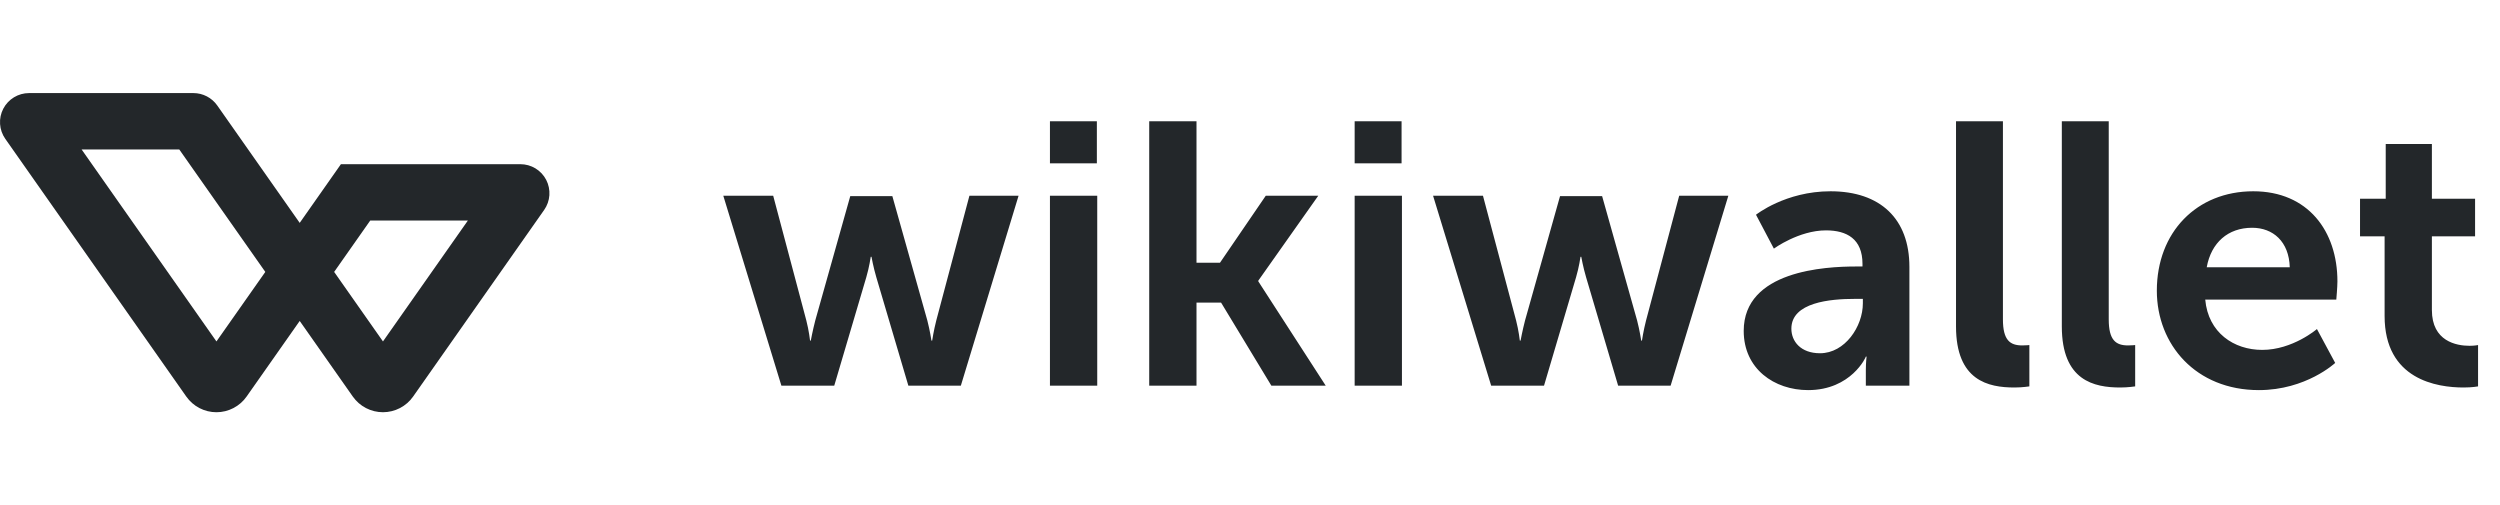 <svg width="188" height="38" viewBox="0 0 188 38" fill="none" xmlns="http://www.w3.org/2000/svg">
<path d="M16.277 31C15.832 31 15.394 30.893 14.999 30.688C14.604 30.482 14.265 30.185 14.009 29.821L0.397 10.44C0.167 10.112 0.031 9.728 0.005 9.329C-0.022 8.93 0.062 8.532 0.246 8.177C0.431 7.822 0.709 7.525 1.051 7.317C1.392 7.11 1.785 7 2.185 7H14.547C14.898 7 15.243 7.085 15.555 7.247C15.866 7.408 16.134 7.643 16.336 7.93L22.538 16.761L25.637 12.347H39.135C39.535 12.347 39.927 12.457 40.269 12.664C40.61 12.872 40.889 13.169 41.073 13.524C41.257 13.879 41.34 14.278 41.314 14.677C41.287 15.076 41.151 15.46 40.921 15.787L31.066 29.821C30.811 30.185 30.471 30.482 30.076 30.687C29.682 30.892 29.244 30.999 28.799 30.999C28.354 30.999 27.916 30.892 27.521 30.687C27.126 30.482 26.787 30.185 26.531 29.821L22.538 24.135L18.544 29.821C18.288 30.185 17.949 30.482 17.554 30.687C17.16 30.892 16.722 31 16.277 31ZM6.136 11.238L16.276 25.676L19.951 20.448L13.48 11.238H6.136ZM25.128 20.448L28.799 25.676L35.184 16.585H27.841L25.128 20.448Z" fill="#23272A"/>
<path d="M58.76 29H62.736L65.144 20.852C65.368 20.096 65.48 19.312 65.48 19.312H65.536C65.536 19.312 65.676 20.096 65.9 20.852L68.308 29H72.256L76.596 14.72H72.9L70.408 24.1C70.212 24.856 70.1 25.612 70.1 25.612H70.044C70.044 25.612 69.932 24.856 69.736 24.1L67.104 14.748H63.94L61.308 24.1C61.112 24.856 60.972 25.612 60.972 25.612H60.916C60.916 25.612 60.832 24.856 60.636 24.1L58.144 14.72H54.392L58.76 29ZM78.956 12.284H82.484V9.12H78.956V12.284ZM78.956 29H82.512V14.72H78.956V29ZM86.421 29H89.977V22.756H91.825L95.605 29H99.693L94.625 21.16V21.104L99.133 14.72H95.185L91.741 19.76H89.977V9.12H86.421V29ZM101.87 12.284H105.398V9.12H101.87V12.284ZM101.87 29H105.426V14.72H101.87V29ZM112.135 29H116.111L118.519 20.852C118.743 20.096 118.855 19.312 118.855 19.312H118.911C118.911 19.312 119.051 20.096 119.275 20.852L121.683 29H125.631L129.971 14.72H126.275L123.783 24.1C123.587 24.856 123.475 25.612 123.475 25.612H123.419C123.419 25.612 123.307 24.856 123.111 24.1L120.479 14.748H117.315L114.683 24.1C114.487 24.856 114.347 25.612 114.347 25.612H114.291C114.291 25.612 114.207 24.856 114.011 24.1L111.519 14.72H107.767L112.135 29ZM131.127 24.884C131.127 27.74 133.423 29.336 135.971 29.336C139.219 29.336 140.339 26.816 140.311 26.816H140.367C140.367 26.816 140.311 27.264 140.311 27.824V29H143.587V20.068C143.587 16.456 141.403 14.384 137.651 14.384C134.263 14.384 132.051 16.148 132.051 16.148L133.395 18.696C133.395 18.696 135.271 17.324 137.315 17.324C138.883 17.324 140.059 17.968 140.059 19.844V20.04H139.583C137.259 20.04 131.127 20.348 131.127 24.884ZM134.711 24.716C134.711 22.728 137.651 22.476 139.471 22.476H140.087V22.812C140.087 24.548 138.743 26.564 136.867 26.564C135.411 26.564 134.711 25.668 134.711 24.716ZM147.092 24.548C147.092 28.636 149.528 29.14 151.488 29.14C152.076 29.14 152.608 29.056 152.608 29.056V25.948C152.608 25.948 152.356 25.976 152.076 25.976C151.152 25.976 150.62 25.584 150.62 24.016V9.12H147.092V24.548ZM155.049 24.548C155.049 28.636 157.485 29.14 159.445 29.14C160.033 29.14 160.565 29.056 160.565 29.056V25.948C160.565 25.948 160.313 25.976 160.033 25.976C159.109 25.976 158.577 25.584 158.577 24.016V9.12H155.049V24.548ZM162.194 21.86C162.194 25.92 165.134 29.336 169.866 29.336C173.422 29.336 175.606 27.292 175.606 27.292L174.234 24.744C174.234 24.744 172.414 26.312 170.118 26.312C167.99 26.312 166.058 25.024 165.834 22.532H175.69C175.69 22.532 175.774 21.58 175.774 21.16C175.774 17.38 173.562 14.384 169.446 14.384C165.19 14.384 162.194 17.464 162.194 21.86ZM165.946 20.096C166.282 18.248 167.542 17.128 169.362 17.128C170.93 17.128 172.134 18.164 172.19 20.096H165.946ZM179.322 23.764C179.322 28.552 183.27 29.14 185.258 29.14C185.93 29.14 186.35 29.056 186.35 29.056V25.948C186.35 25.948 186.098 26.004 185.706 26.004C184.726 26.004 182.878 25.668 182.878 23.316V17.772H186.126V14.944H182.878V10.828H179.406V14.944H177.474V17.772H179.322V23.764Z" fill="#23272A"/>
</svg>
